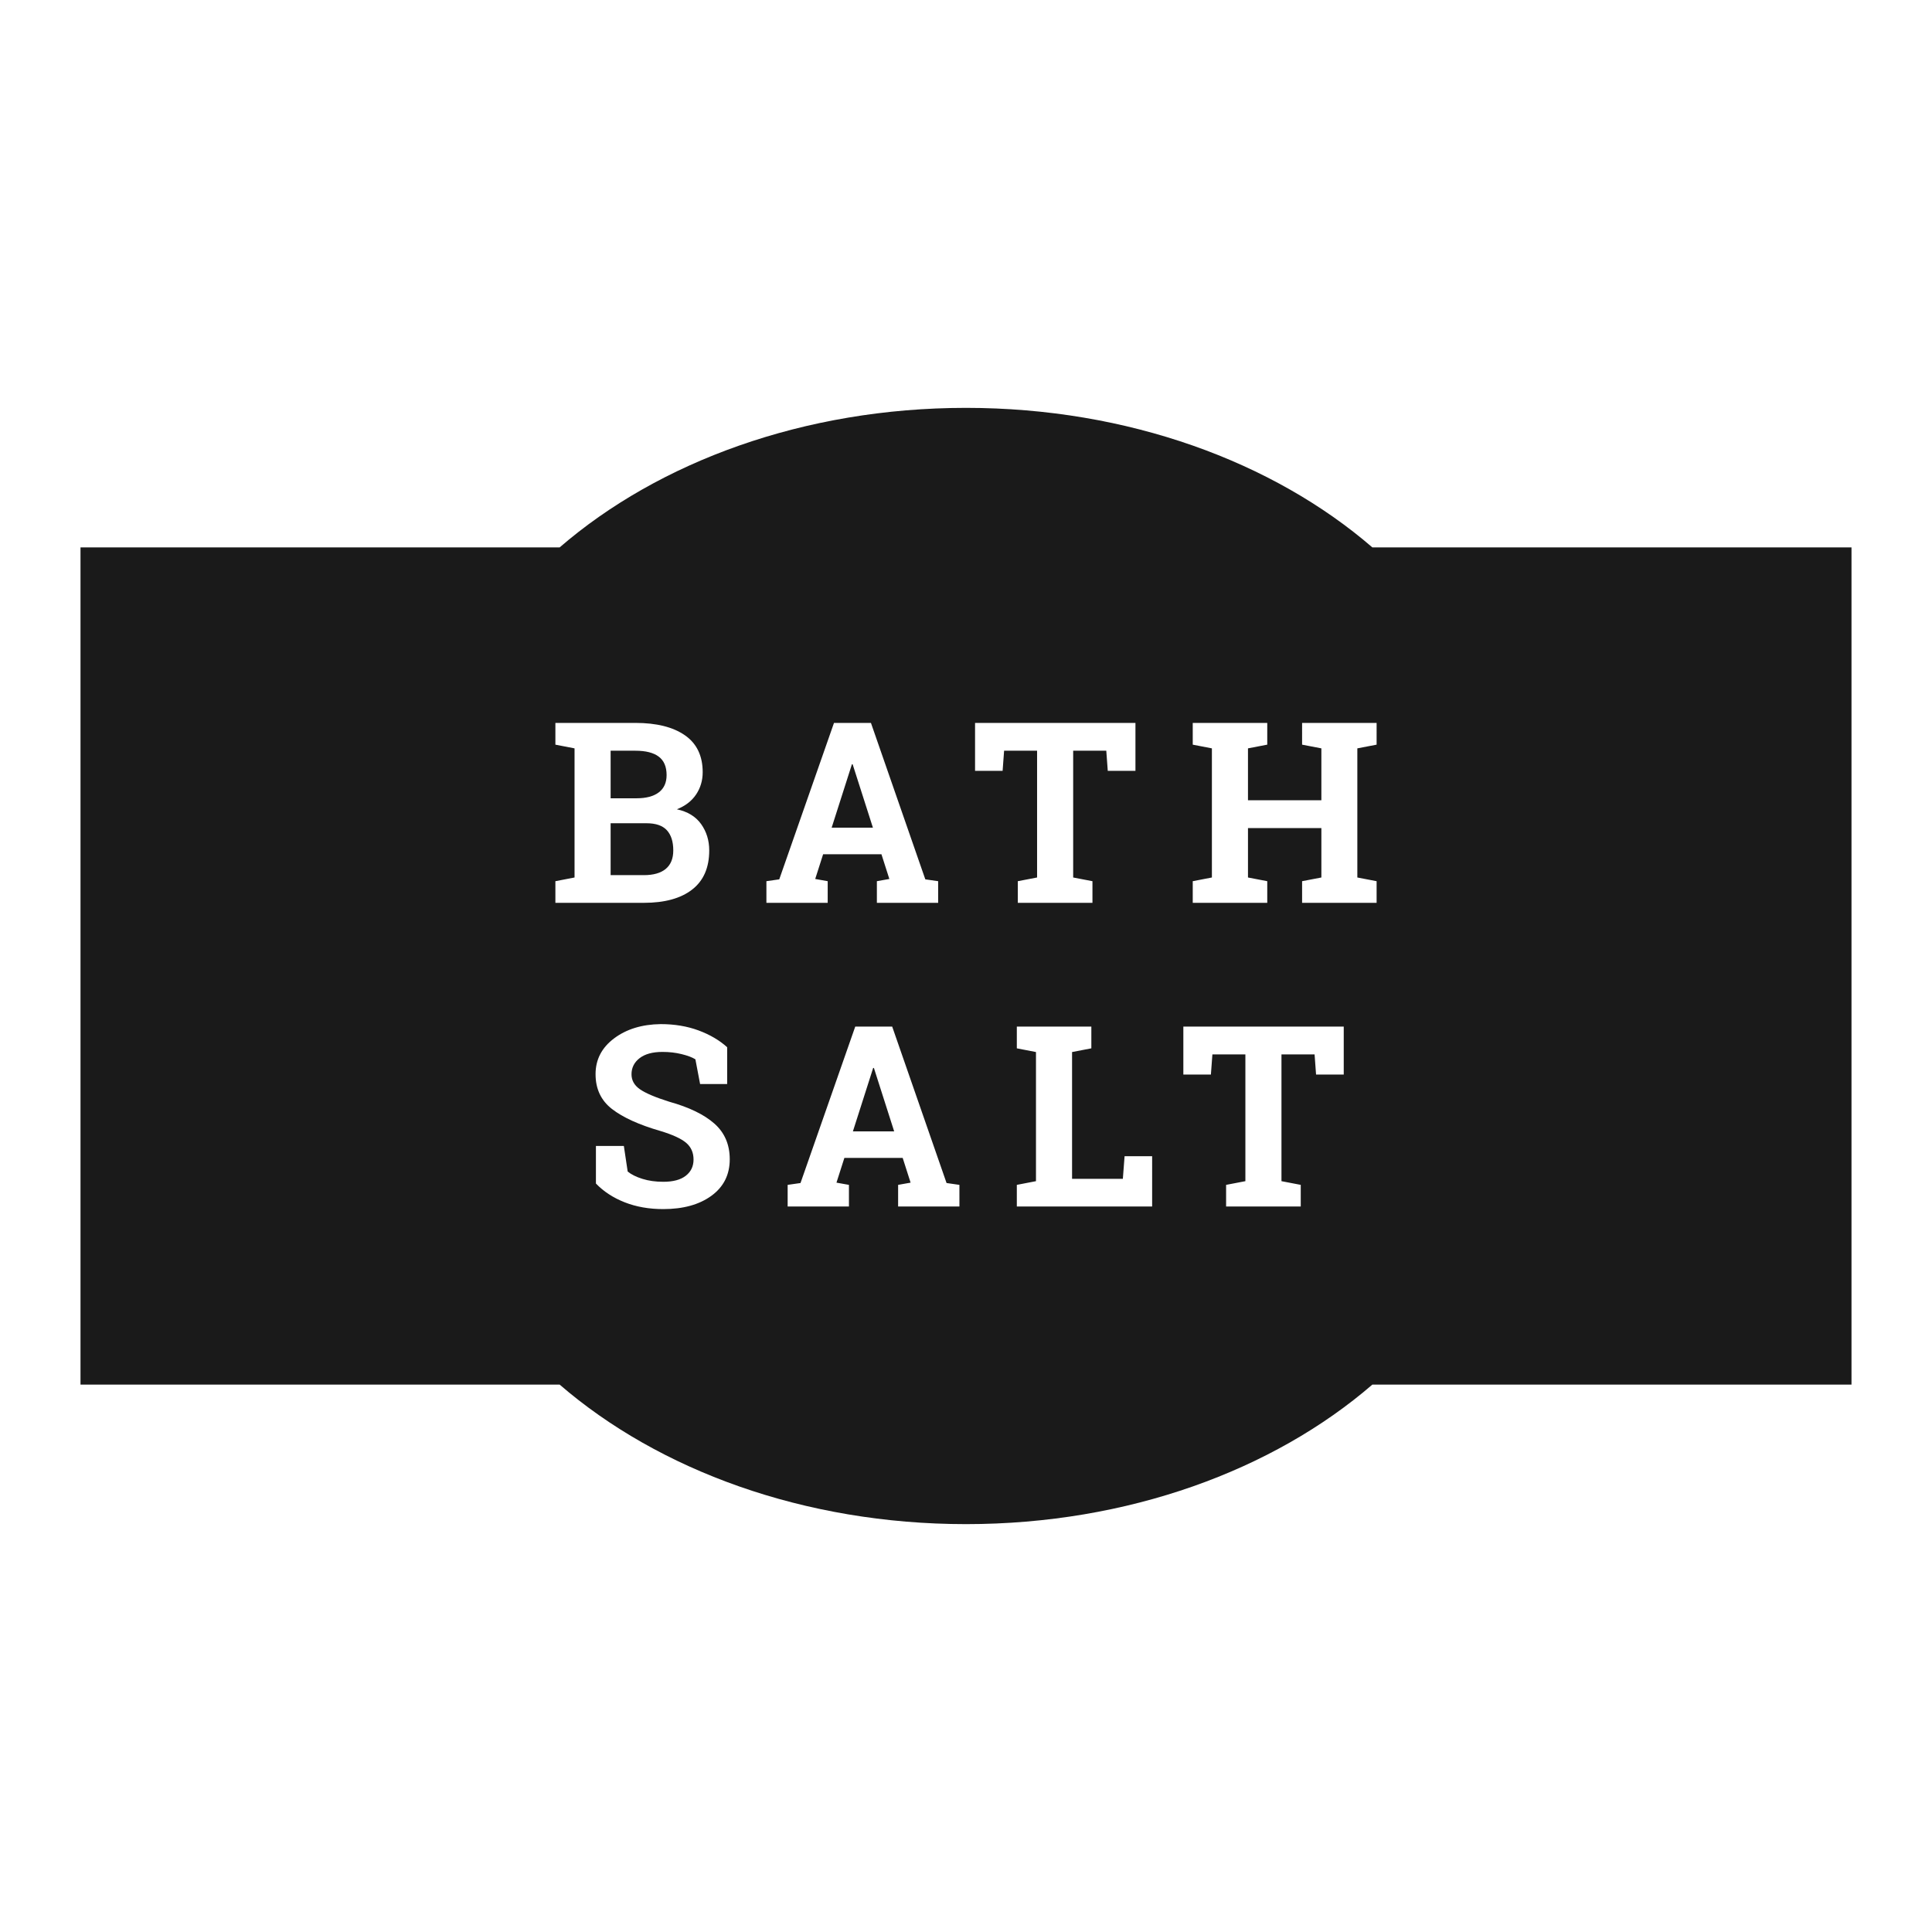 <?xml version="1.0" encoding="utf-8"?>
<!-- Designed by Vexels.com - 2020 All Rights Reserved - https://vexels.com/terms-and-conditions/  -->
<svg version="1.1" id="Layer_1" xmlns="http://www.w3.org/2000/svg" xmlns:xlink="http://www.w3.org/1999/xlink" x="0px" y="0px"
	 viewBox="0 0 1200 1200" enable-background="new 0 0 1200 1200" xml:space="preserve">
<g>
	<polygon fill="#1A1A1A" points="542.337,663.34 529.753,702.715 555.384,702.715 542.799,663.34 	"/>
	<path fill="#1A1A1A" d="M413.503,539.694c3.118-2.591,4.681-6.413,4.681-11.478c0-5.475-1.335-9.655-3.991-12.546
		c-2.663-2.891-6.855-4.336-12.585-4.336h-22.337v32.233h20.645C405.853,543.568,410.378,542.272,413.503,539.694z"/>
	<polygon fill="#1A1A1A" points="529.596,474.72 529.134,474.72 516.549,514.095 542.188,514.095 	"/>
	<path fill="#1A1A1A" d="M852.397,340c-61.46-53.089-151.711-86.667-252.397-86.667S409.063,286.911,347.603,340H50v520h297.603
		c61.46,53.089,151.711,86.667,252.397,86.667S790.937,913.089,852.397,860H1150V340H852.397z M344.961,560.762v-13.438
		l11.901-2.298v-80.202l-11.901-2.305V449.01h11.901h37.76c13.151,0,23.405,2.559,30.775,7.676
		c7.37,5.117,11.055,12.767,11.055,22.943c0,5.169-1.374,9.792-4.108,13.854c-2.741,4.076-6.719,7.129-11.934,9.18
		c6.699,1.432,11.725,4.499,15.078,9.206c3.353,4.707,5.026,10.156,5.026,16.348c0,10.697-3.529,18.796-10.586,24.29
		c-7.064,5.501-17.07,8.255-30.013,8.255H344.961z M441.901,742.702c-7.578,5.521-17.552,8.288-29.935,8.288
		c-8.854,0-16.849-1.406-23.984-4.225c-7.135-2.813-13.086-6.699-17.845-11.66v-23.333h17.344l2.383,15.892
		c2.253,1.836,5.306,3.359,9.173,4.557c3.861,1.211,8.171,1.81,12.93,1.81c6.139,0,10.807-1.25,14.004-3.763
		c3.203-2.506,4.798-5.859,4.798-10.052c0-4.297-1.523-7.754-4.564-10.365c-3.047-2.604-8.379-5.065-16.003-7.37
		c-13.255-3.835-23.281-8.385-30.085-13.659c-6.81-5.267-10.208-12.487-10.208-21.641c0-9.063,3.835-16.465,11.51-22.22
		c7.676-5.762,17.318-8.711,28.932-8.867c8.6,0,16.426,1.309,23.49,3.913c7.057,2.617,12.995,6.094,17.806,10.443v22.871h-16.81
		l-2.917-15.352c-1.947-1.23-4.785-2.298-8.516-3.223c-3.737-0.924-7.702-1.38-11.901-1.38c-6.139,0-10.885,1.289-14.238,3.874
		c-3.346,2.585-5.026,5.924-5.026,10.02c0,3.783,1.751,6.888,5.26,9.323c3.503,2.428,9.557,5,18.151,7.708
		c12.331,3.431,21.68,7.962,28.053,13.587c6.367,5.631,9.551,13.027,9.551,22.181C453.255,729.629,449.473,737.174,441.901,742.702z
		 M476.029,547.324l7.982-1.146l33.997-97.168h22.949l33.77,97.168l7.982,1.146v13.438h-38.066v-13.438l7.747-1.38l-4.909-15.352
		h-36.224l-4.915,15.352l7.754,1.38v13.438h-38.066V547.324z M595.911,749.382h-38.073v-13.438l7.754-1.38l-4.915-15.352h-36.224
		l-4.909,15.352l7.747,1.38v13.438h-38.066v-13.438l7.982-1.146l34.004-97.168h22.943l33.77,97.168l7.988,1.146V749.382z
		 M622.741,478.789h-17.116V449.01h99.622v29.779h-17.194l-0.918-12.507h-20.566v78.743l11.973,2.298v13.438h-46.361v-13.438
		l11.973-2.298v-78.743h-20.488L622.741,478.789z M715.612,749.382h-84.043v-13.438l11.895-2.298v-80.202l-11.895-2.305V637.63
		h11.895h22.415h11.973v13.509l-11.973,2.305v78.743h31.543l1.074-14.043h17.116V749.382z M834.622,667.409h-17.194l-0.918-12.507
		h-20.566v78.743l11.973,2.298v13.438h-46.361v-13.438l11.973-2.298v-78.743H753.04l-0.924,12.507H735V637.63h99.622V667.409z
		 M855.039,462.52l-11.973,2.305v80.202l11.973,2.298v13.438h-46.283v-13.438l11.973-2.298v-30.697h-45.586v30.697l11.973,2.298
		v13.438h-46.283v-13.438l11.895-2.298v-80.202l-11.895-2.305V449.01h46.283v13.509l-11.973,2.305v32.233h45.586v-32.233
		l-11.973-2.305V449.01h11.973h22.337h11.973V462.52z"/>
	<path fill="#1A1A1A" d="M409.206,492.142c3.223-2.454,4.831-6.035,4.831-10.742c0-5.169-1.621-8.984-4.87-11.432
		c-3.249-2.461-8.099-3.685-14.544-3.685h-15.352v29.544h16.12C401.374,495.827,405.983,494.603,409.206,492.142z"/>
</g>
</svg>
